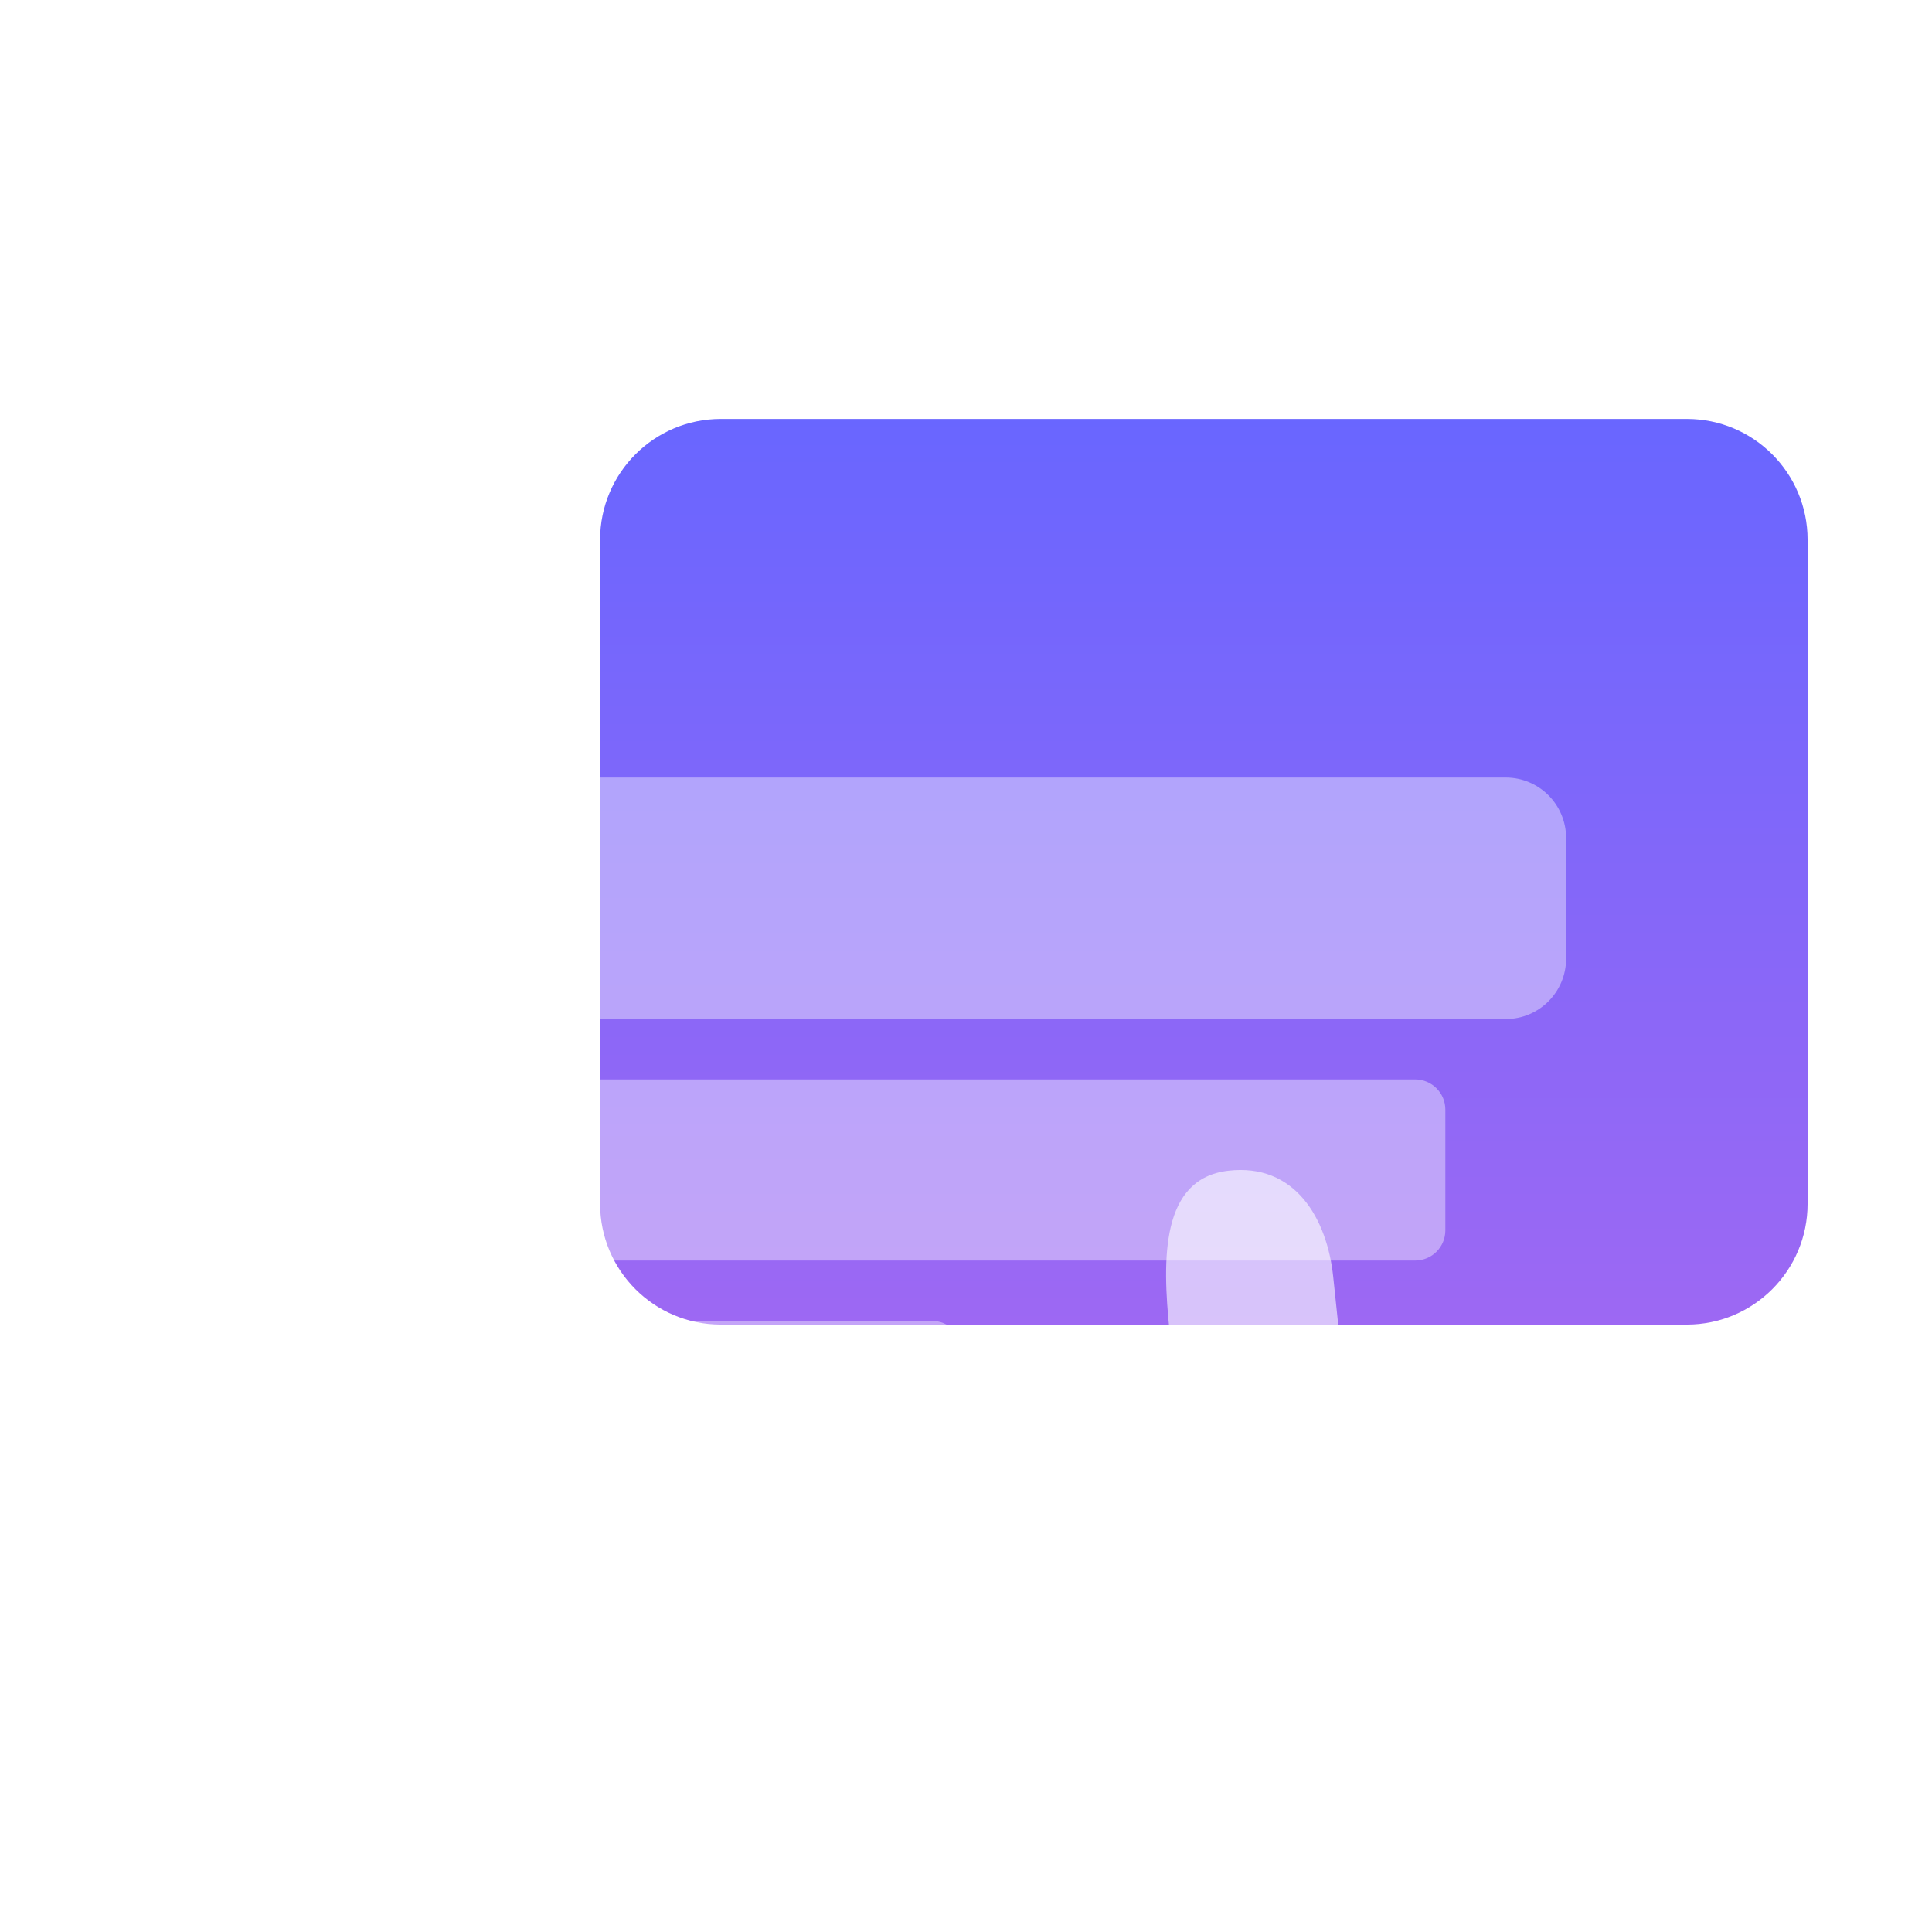 <svg width="66" height="66" viewBox="0 0 66 66" fill="none" xmlns="http://www.w3.org/2000/svg">
<g id="Select" clip-path="url(#clip0_1968_25600)">
<g id="Group" filter="url(#filter0_d_1968_25600)">
<g id="Group_2" filter="url(#filter1_d_1968_25600)">
<path id="Vector" d="M16.5 14.438C16.5 12.159 18.347 10.312 20.625 10.312H53.625C55.903 10.312 57.75 12.159 57.75 14.438V37.125C57.75 39.403 55.903 41.25 53.625 41.25H20.625C18.347 41.25 16.5 39.403 16.5 37.125V14.438Z" fill="url(#paint0_linear_1968_25600)"/>
</g>
<g id="Group_3" filter="url(#filter2_dd_1968_25600)">
<path id="Vector_2" d="M8.25 20.625C8.25 19.486 9.173 18.562 10.312 18.562H47.438C48.577 18.562 49.5 19.486 49.5 20.625V24.75C49.5 25.889 48.577 26.812 47.438 26.812H10.312C9.173 26.812 8.25 25.889 8.25 24.75V20.625Z" fill="white" fill-opacity="0.4"/>
</g>
<g id="Group_4" filter="url(#filter3_dd_1968_25600)">
<path id="Vector_3" d="M8.25 29.906C8.25 29.337 8.712 28.875 9.281 28.875H44.344C44.913 28.875 45.375 29.337 45.375 29.906V34.031C45.375 34.601 44.913 35.062 44.344 35.062H9.281C8.712 35.062 8.25 34.601 8.25 34.031V29.906Z" fill="white" fill-opacity="0.4"/>
</g>
<g id="Group_5" filter="url(#filter4_dd_1968_25600)">
<path id="Vector_4" d="M8.25 38.156C8.25 37.587 8.712 37.125 9.281 37.125H27.844C28.413 37.125 28.875 37.587 28.875 38.156V40.219C28.875 40.788 28.413 41.25 27.844 41.25H9.281C8.712 41.25 8.25 40.788 8.25 40.219V38.156Z" fill="white" fill-opacity="0.4"/>
</g>
<g id="Group_6" filter="url(#filter5_dd_1968_25600)">
<path id="Vector_5" d="M34.9 51.956C37.32 55.89 41.738 55.871 44.278 55.568C49.356 54.962 52.914 52.105 51.907 42.494C51.627 39.824 49.584 38.717 47.184 40.354C46.269 37.76 41.849 38.513 42.105 40.96L41.545 35.621C41.336 33.619 40.233 31.723 37.952 31.995C35.67 32.267 35.692 34.968 35.956 37.491L36.95 46.981L34.766 44.539C34.061 43.947 32.215 42.275 30.747 42.991C29.279 43.706 29.052 45.22 29.827 46.479C30.602 47.739 33.351 49.438 34.9 51.956Z" fill="white" fill-opacity="0.6"/>
</g>
</g>
</g>
<defs>
<filter id="filter0_d_1968_25600" x="4.25" y="6.312" width="65.5" height="61.375" filterUnits="userSpaceOnUse" color-interpolation-filters="sRGB">
<feFlood flood-opacity="0" result="BackgroundImageFix"/>
<feColorMatrix in="SourceAlpha" type="matrix" values="0 0 0 0 0 0 0 0 0 0 0 0 0 0 0 0 0 0 127 0" result="hardAlpha"/>
<feOffset dx="4" dy="4"/>
<feGaussianBlur stdDeviation="4"/>
<feColorMatrix type="matrix" values="0 0 0 0 0.616 0 0 0 0 0.408 0 0 0 0 0.953 0 0 0 0.4 0"/>
<feBlend mode="normal" in2="BackgroundImageFix" result="effect1_dropShadow_1968_25600"/>
<feBlend mode="normal" in="SourceGraphic" in2="effect1_dropShadow_1968_25600" result="shape"/>
</filter>
<filter id="filter1_d_1968_25600" x="8.5" y="2.312" width="57.25" height="46.938" filterUnits="userSpaceOnUse" color-interpolation-filters="sRGB">
<feFlood flood-opacity="0" result="BackgroundImageFix"/>
<feColorMatrix in="SourceAlpha" type="matrix" values="0 0 0 0 0 0 0 0 0 0 0 0 0 0 0 0 0 0 127 0" result="hardAlpha"/>
<feOffset/>
<feGaussianBlur stdDeviation="4"/>
<feComposite in2="hardAlpha" operator="out"/>
<feColorMatrix type="matrix" values="0 0 0 0 1 0 0 0 0 1 0 0 0 0 1 0 0 0 0.8 0"/>
<feBlend mode="normal" in2="BackgroundImageFix" result="effect1_dropShadow_1968_25600"/>
<feBlend mode="normal" in="SourceGraphic" in2="effect1_dropShadow_1968_25600" result="shape"/>
</filter>
<filter id="filter2_dd_1968_25600" x="0.25" y="14.562" width="57.25" height="24.25" filterUnits="userSpaceOnUse" color-interpolation-filters="sRGB">
<feFlood flood-opacity="0" result="BackgroundImageFix"/>
<feColorMatrix in="SourceAlpha" type="matrix" values="0 0 0 0 0 0 0 0 0 0 0 0 0 0 0 0 0 0 127 0" result="hardAlpha"/>
<feOffset/>
<feGaussianBlur stdDeviation="2"/>
<feComposite in2="hardAlpha" operator="out"/>
<feColorMatrix type="matrix" values="0 0 0 0 1 0 0 0 0 1 0 0 0 0 1 0 0 0 1 0"/>
<feBlend mode="normal" in2="BackgroundImageFix" result="effect1_dropShadow_1968_25600"/>
<feColorMatrix in="SourceAlpha" type="matrix" values="0 0 0 0 0 0 0 0 0 0 0 0 0 0 0 0 0 0 127 0" result="hardAlpha"/>
<feOffset dy="4"/>
<feGaussianBlur stdDeviation="4"/>
<feComposite in2="hardAlpha" operator="out"/>
<feColorMatrix type="matrix" values="0 0 0 0 1 0 0 0 0 1 0 0 0 0 1 0 0 0 1 0"/>
<feBlend mode="normal" in2="effect1_dropShadow_1968_25600" result="effect2_dropShadow_1968_25600"/>
<feBlend mode="normal" in="SourceGraphic" in2="effect2_dropShadow_1968_25600" result="shape"/>
</filter>
<filter id="filter3_dd_1968_25600" x="0.25" y="24.875" width="53.125" height="22.188" filterUnits="userSpaceOnUse" color-interpolation-filters="sRGB">
<feFlood flood-opacity="0" result="BackgroundImageFix"/>
<feColorMatrix in="SourceAlpha" type="matrix" values="0 0 0 0 0 0 0 0 0 0 0 0 0 0 0 0 0 0 127 0" result="hardAlpha"/>
<feOffset/>
<feGaussianBlur stdDeviation="2"/>
<feComposite in2="hardAlpha" operator="out"/>
<feColorMatrix type="matrix" values="0 0 0 0 1 0 0 0 0 1 0 0 0 0 1 0 0 0 1 0"/>
<feBlend mode="normal" in2="BackgroundImageFix" result="effect1_dropShadow_1968_25600"/>
<feColorMatrix in="SourceAlpha" type="matrix" values="0 0 0 0 0 0 0 0 0 0 0 0 0 0 0 0 0 0 127 0" result="hardAlpha"/>
<feOffset dy="4"/>
<feGaussianBlur stdDeviation="4"/>
<feComposite in2="hardAlpha" operator="out"/>
<feColorMatrix type="matrix" values="0 0 0 0 1 0 0 0 0 1 0 0 0 0 1 0 0 0 1 0"/>
<feBlend mode="normal" in2="effect1_dropShadow_1968_25600" result="effect2_dropShadow_1968_25600"/>
<feBlend mode="normal" in="SourceGraphic" in2="effect2_dropShadow_1968_25600" result="shape"/>
</filter>
<filter id="filter4_dd_1968_25600" x="0.25" y="33.125" width="36.625" height="20.125" filterUnits="userSpaceOnUse" color-interpolation-filters="sRGB">
<feFlood flood-opacity="0" result="BackgroundImageFix"/>
<feColorMatrix in="SourceAlpha" type="matrix" values="0 0 0 0 0 0 0 0 0 0 0 0 0 0 0 0 0 0 127 0" result="hardAlpha"/>
<feOffset/>
<feGaussianBlur stdDeviation="2"/>
<feComposite in2="hardAlpha" operator="out"/>
<feColorMatrix type="matrix" values="0 0 0 0 1 0 0 0 0 1 0 0 0 0 1 0 0 0 1 0"/>
<feBlend mode="normal" in2="BackgroundImageFix" result="effect1_dropShadow_1968_25600"/>
<feColorMatrix in="SourceAlpha" type="matrix" values="0 0 0 0 0 0 0 0 0 0 0 0 0 0 0 0 0 0 127 0" result="hardAlpha"/>
<feOffset dy="4"/>
<feGaussianBlur stdDeviation="4"/>
<feComposite in2="hardAlpha" operator="out"/>
<feColorMatrix type="matrix" values="0 0 0 0 1 0 0 0 0 1 0 0 0 0 1 0 0 0 1 0"/>
<feBlend mode="normal" in2="effect1_dropShadow_1968_25600" result="effect2_dropShadow_1968_25600"/>
<feBlend mode="normal" in="SourceGraphic" in2="effect2_dropShadow_1968_25600" result="shape"/>
</filter>
<filter id="filter5_dd_1968_25600" x="21.391" y="27.969" width="38.688" height="39.719" filterUnits="userSpaceOnUse" color-interpolation-filters="sRGB">
<feFlood flood-opacity="0" result="BackgroundImageFix"/>
<feColorMatrix in="SourceAlpha" type="matrix" values="0 0 0 0 0 0 0 0 0 0 0 0 0 0 0 0 0 0 127 0" result="hardAlpha"/>
<feOffset/>
<feGaussianBlur stdDeviation="2"/>
<feComposite in2="hardAlpha" operator="out"/>
<feColorMatrix type="matrix" values="0 0 0 0 1 0 0 0 0 1 0 0 0 0 1 0 0 0 1 0"/>
<feBlend mode="normal" in2="BackgroundImageFix" result="effect1_dropShadow_1968_25600"/>
<feColorMatrix in="SourceAlpha" type="matrix" values="0 0 0 0 0 0 0 0 0 0 0 0 0 0 0 0 0 0 127 0" result="hardAlpha"/>
<feOffset dy="4"/>
<feGaussianBlur stdDeviation="4"/>
<feComposite in2="hardAlpha" operator="out"/>
<feColorMatrix type="matrix" values="0 0 0 0 1 0 0 0 0 1 0 0 0 0 1 0 0 0 1 0"/>
<feBlend mode="normal" in2="effect1_dropShadow_1968_25600" result="effect2_dropShadow_1968_25600"/>
<feBlend mode="normal" in="SourceGraphic" in2="effect2_dropShadow_1968_25600" result="shape"/>
</filter>
<linearGradient id="paint0_linear_1968_25600" x1="37.125" y1="10.312" x2="37.125" y2="41.25" gradientUnits="userSpaceOnUse">
<stop stop-color="#6966FF"/>
<stop offset="1" stop-color="#9D68F3"/>
</linearGradient>
<clipPath id="clip0_1968_25600">
<rect width="66" height="66" fill="white"/>
</clipPath>
</defs>
</svg>
